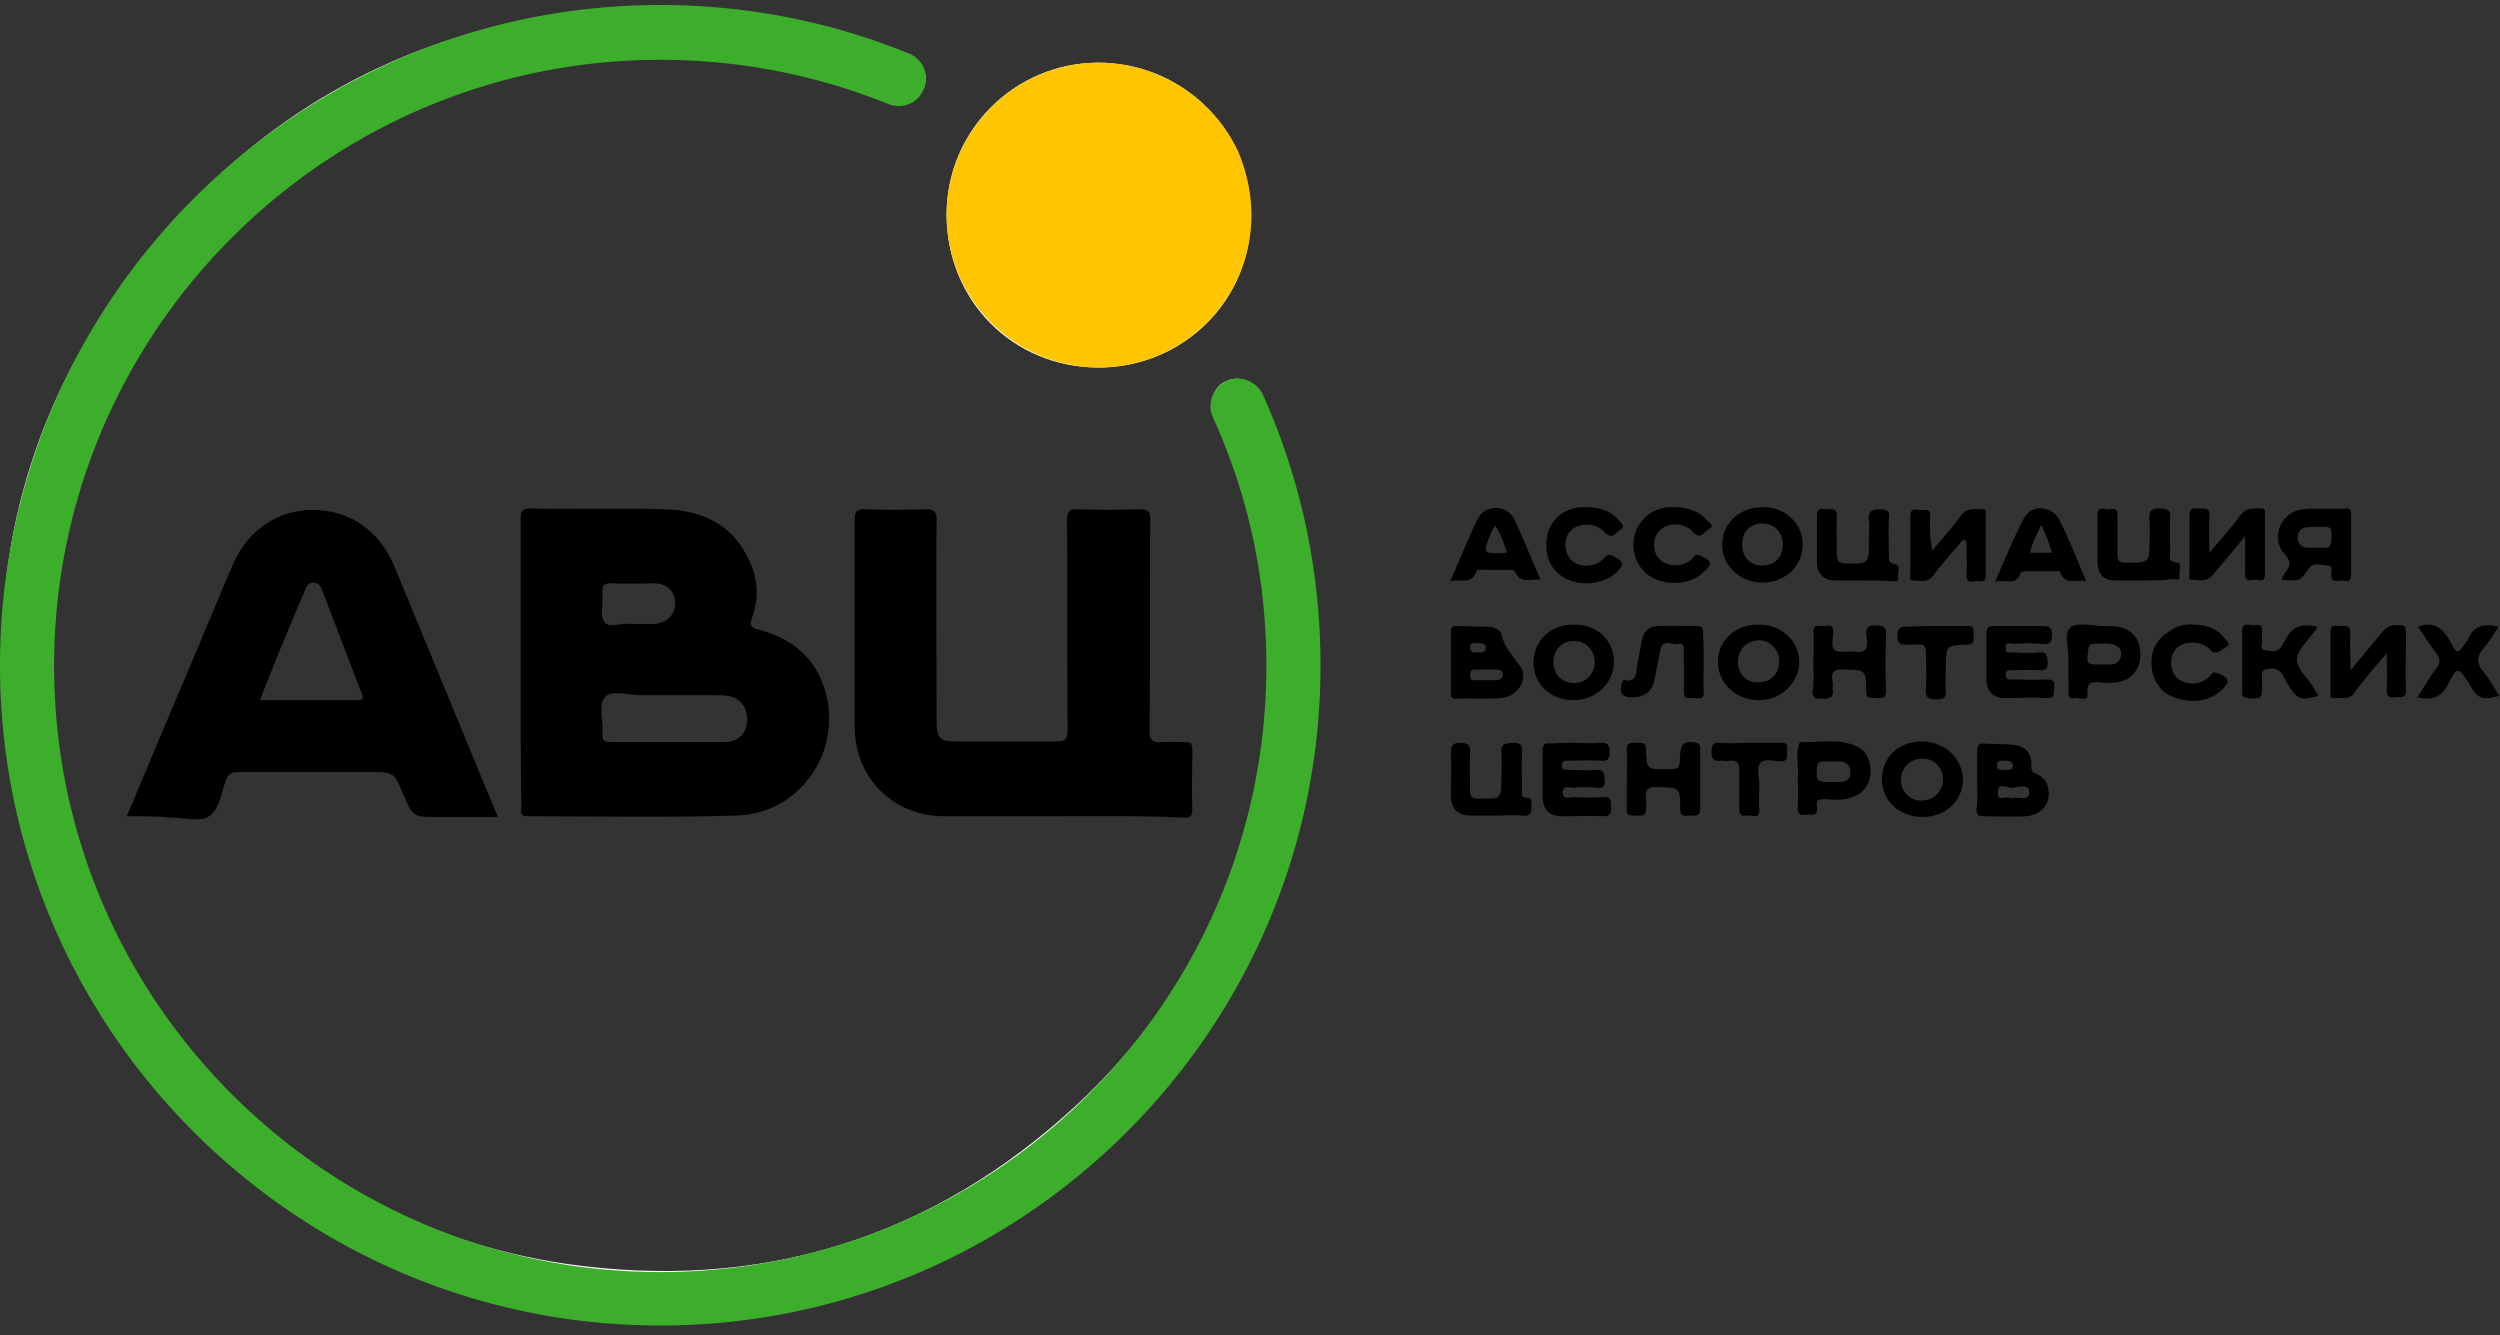 <?xml version="1.0" encoding="UTF-8" standalone="no"?>
<svg
   width="161"
   height="86"
   viewBox="0 0 161 86"
   version="1.1"
   id="svg20"
   sodipodi:docname="logo.svg"
   inkscape:version="1.3.2 (091e20e, 2023-11-25, custom)"
   xmlns:inkscape="http://www.inkscape.org/namespaces/inkscape"
   xmlns:sodipodi="http://sodipodi.sourceforge.net/DTD/sodipodi-0.dtd"
   xmlns="http://www.w3.org/2000/svg"
   xmlns:svg="http://www.w3.org/2000/svg">
  <rect x="0" y="0" width="161" height="86" fill="#333333" stroke="none"/>
  <defs
     id="defs20" />
  <sodipodi:namedview
     id="namedview20"
     pagecolor="#ffffff"
     bordercolor="#000000"
     borderopacity="0.25"
     inkscape:showpageshadow="2"
     inkscape:pageopacity="0.0"
     inkscape:pagecheckerboard="0"
     inkscape:deskcolor="#d1d1d1"
     inkscape:zoom="4.1490683"
     inkscape:cx="85.561377"
     inkscape:cy="43.021707"
     inkscape:window-width="1920"
     inkscape:window-height="1009"
     inkscape:window-x="-8"
     inkscape:window-y="-8"
     inkscape:window-maximized="1"
     inkscape:current-layer="g20" />
  <g
     fill="none"
     fill-rule="evenodd"
     id="g20">
    <path
       fill="#FFF"
       d="M84.72 42.658c0 20.09-13.99 37.43-33.805 41.42C27.475 88.848 5.87 73.71 1.193 51.832c-3.074-14.449.504-27.338 10.55-38.163C18.347 6.513 26.603 2.293 36.19.872 43.759-.275 51.144.642 58.254 3.44c.504.23 1.009.459 1.238 1.01.23.596.138 1.192-.321 1.65-.505.46-1.055.597-1.697.322-2.11-.872-4.266-1.606-6.514-2.064-14.402-2.798-26.787.917-37.016 11.42C7.935 22.019 4.45 29.54 3.532 38.072c-1.284 11.926 2.11 22.43 10.229 31.283 6.1 6.605 13.669 10.687 22.567 12.018 12.568 1.834 23.669-1.56 33.026-10.23C76.05 64.906 79.995 57.2 81.28 48.163c1.055-7.293.046-14.31-2.844-21.1-.092-.183-.184-.32-.23-.504-.32-.871 0-1.697.78-2.018.78-.367 1.652-.046 2.019.78.871 1.926 1.605 3.899 2.155 5.963 1.055 3.67 1.56 7.522 1.56 11.375"
       id="path1" />
    <path
       fill="#FFF"
       d="M70.73 23.668c-5.504 0-9.77-4.311-9.77-9.861 0-5.413 4.403-9.77 9.77-9.77 5.458 0 9.862 4.403 9.816 9.861.046 5.413-4.312 9.77-9.816 9.77"
       id="path2" />
    <path
       fill="#FFF"
       fill-rule="nonzero"
       d="M33.53 42.612v-9.22c0-.504.138-.642.642-.642 2.844.046 5.688-.045 8.486.046 2.431.046 4.45.872 5.55 3.211.597 1.193.688 2.477.23 3.761-.184.505-.092.643.412.78 2.294.596 3.853 1.973 4.404 4.358.825 3.807-1.927 7.522-5.826 7.614-4.495.138-8.944.046-13.44.046-.504 0-.458-.275-.412-.596-.046-3.12-.046-6.239-.046-9.358m9.403 5.183h3.716c.871 0 1.422-.55 1.468-1.33.045-.871-.413-1.513-1.239-1.651-.275-.046-.504-.046-.78-.046h-4.862c-.78 0-1.88-.367-2.293.138-.413.504-.092 1.56-.138 2.339-.046.459.138.55.55.55h3.578m-2.339-7.614h1.56c.78-.046 1.376-.642 1.33-1.376-.046-.78-.55-1.238-1.376-1.238-.872 0-1.697.046-2.569 0-.596-.046-.826.091-.734.734.046.596-.183 1.422.138 1.788.32.367 1.146 0 1.651.092"
       id="path3"
       style="fill:#000000" />
    <path
       fill="#FFF"
       d="M68.253 52.566h-7.43c-3.303 0-5.78-2.477-5.78-5.78V33.484c0-.504.091-.688.642-.688a53.96 53.96 0 0 0 3.853 0c.596 0 .78.092.78.734-.046 4.312 0 8.624 0 12.935 0 1.055.183 1.285 1.238 1.285h6.422c.596 0 .78-.138.78-.734-.046-4.495 0-8.945-.046-13.44 0-.688.183-.826.825-.78 1.285.046 2.523.046 3.807 0 .55 0 .734.092.734.688-.046 4.495 0 8.99-.046 13.532 0 .642.184.825.78.78.505-.046 1.01 0 1.514 0 .367-.046.459.137.459.504 0 1.284-.046 2.523 0 3.807 0 .459-.138.55-.55.55-2.707-.137-5.367-.091-7.982-.091"
       id="path4"
       style="fill:#000000" />
    <path
       fill="#FFF"
       fill-rule="nonzero"
       d="M8.165 52.566c1.284-3.028 2.477-5.917 3.715-8.807 1.01-2.385 2.018-4.816 3.027-7.201.964-2.34 2.89-3.716 5.23-3.716 2.385 0 4.311 1.33 5.274 3.67 2.202 5.32 4.404 10.687 6.651 16.1h-3.898c-1.56 0-1.56 0-2.202-1.468-.596-1.422-.596-1.422-2.11-1.422H15.32c-.413 0-.642.138-.78.55-.275.78-.412 1.79-1.009 2.248-.596.459-1.65.138-2.522.138-.826-.092-1.79-.092-2.844-.092m8.577-7.477h6.192c.276 0 .55.046.367-.413-.871-2.247-1.697-4.449-2.568-6.697-.092-.275-.275-.458-.55-.458-.276 0-.413.183-.505.413a210.628 210.628 0 0 0-2.936 7.155"
       id="path5"
       style="fill:#000000" />
    <path
       fill="#FFF"
       d="M126.415 34.769c-.642.734-1.285 1.467-1.88 2.247-.368.55-.872.367-1.331.367-.23 0-.183-.23-.183-.367v-3.761c0-.596.412-.413.688-.413.275 0 .642-.092.596.413a9.03 9.03 0 0 0 .137 2.202c.597-.734 1.285-1.468 1.835-2.248.413-.55.918-.413 1.422-.413.23 0 .184.184.184.321v3.945c0 .55-.413.321-.643.367-.275.046-.642.092-.596-.413.046-.734 0-1.468 0-2.156-.137-.091-.183-.091-.23-.091M101.508 47.841c.505 0 1.01.046 1.514 0 .458-.046.642.092.642.597 0 .504-.184.596-.642.55-.688-.046-1.33 0-2.019 0-.229 0-.412 0-.412.321s.229.23.412.275c.597 0 1.193.046 1.79 0 .55-.046.504.276.55.642.046.505-.184.55-.55.505a7.364 7.364 0 0 0-1.423 0c-.229.046-.688-.23-.734.275 0 .55.505.321.78.321.597.046 1.239.046 1.835 0 .505-.046.505.276.505.643 0 .412-.046.596-.55.596-.872-.046-1.698 0-2.57 0-.871 0-1.284-.413-1.284-1.285v-2.935c0-.413.138-.505.505-.459.55-.046 1.1-.046 1.651-.046M129.993 40.319h1.513c.413 0 .642.046.642.55 0 .55-.183.642-.642.597a11.645 11.645 0 0 0-1.789 0c-.229 0-.596-.184-.55.275 0 .458.367.23.596.275a8.855 8.855 0 0 0 1.56 0c.504-.046.504.23.55.596 0 .413-.092.597-.55.55-.597-.045-1.193 0-1.79 0-.228 0-.366 0-.366.276 0 .275.138.321.367.321.78 0 1.514.046 2.293 0 .459 0 .505.183.459.55-.046.321.092.688-.459.643-.917-.046-1.789 0-2.706 0-.78 0-1.193-.46-1.193-1.193v-2.982c0-.366.138-.458.46-.458h1.605M153.707 42.062c-.78.917-1.468 1.697-2.064 2.523-.367.55-.872.32-1.376.367-.23 0-.184-.184-.184-.322v-3.944c0-.55.367-.367.642-.367.276 0 .643-.092.643.413-.046.734 0 1.467 0 2.43.78-.917 1.421-1.696 2.064-2.476.183-.184.32-.367.642-.413.871-.046.871-.046.871.78 0 1.1-.046 2.247 0 3.348.046.596-.32.459-.688.505-.413.046-.596-.046-.55-.55.046-.643 0-1.33 0-2.294"
       id="path6"
       style="fill:#000000" />
    <path
       fill="#FFF"
       fill-rule="nonzero"
       d="M127.332 50.18v-1.834c0-.367.138-.505.505-.459.596.046 1.238 0 1.835.092.825.092 1.192.55 1.146 1.376 0 .275.046.367.275.459.688.275.918.871.826 1.56-.092.641-.688 1.146-1.422 1.192-.917.046-1.835 0-2.798 0-.32 0-.413-.138-.413-.413.092-.688.046-1.33.046-1.972m2.248 1.238c.367-.183 1.1.275 1.1-.413 0-.55-.687-.32-1.054-.275-.321.046-1.01-.413-.964.321-.045.642.597.138.918.367m-.505-1.835c.23-.046.55.092.55-.275 0-.321-.32-.321-.55-.321-.23 0-.504-.046-.458.321 0 .367.275.23.458.275"
       id="path7"
       style="fill:#000000" />
    <path
       fill="#FFF"
       d="M96.37 52.52h-1.788c-.734-.046-1.101-.459-1.147-1.193 0-.963.046-1.926 0-2.844 0-.458.092-.642.596-.642.459 0 .688.092.643.642-.046.826 0 1.606 0 2.432 0 .366.091.504.458.504 1.56.046 1.56.092 1.56-1.468 0-.458.046-.917 0-1.376-.092-.642.23-.734.78-.734.458 0 .55.138.55.597-.046.825 0 1.65 0 2.477 0 .183-.092.458.275.458.413 0 .321.23.321.459.046.504-.046.78-.642.688-.504-.046-1.055 0-1.605 0"
       id="path8"
       style="fill:#000000" />
    <path
       fill="#FFF"
       fill-rule="nonzero"
       d="M93.435 42.658v-1.926c0-.23 0-.413.321-.413.688 0 1.376.046 2.064.046.367 0 .826.183.872.504.183.826.734 1.376 1.192 2.018.597.826-.137 1.973-1.192 2.065-.964.091-1.927 0-2.936.045-.321 0-.321-.137-.321-.412v-1.927m2.202 1.147h.688c.23 0 .458-.092.458-.367s-.229-.321-.458-.321h-1.33c-.276 0-.321.137-.321.367 0 .23.091.367.32.32h.643m-.505-1.788c.23 0 .55.046.55-.275.046-.321-.275-.321-.504-.321-.23 0-.504-.092-.504.275s.275.321.458.321"
       id="path9"
       style="fill:#000000" />
    <path
       fill="#FFF"
       d="M137.974 37.383h-1.79c-.687 0-1.054-.413-1.1-1.055v-3.165c0-.504.275-.413.55-.367.276.046.734-.229.734.367v2.569c0 .413.138.504.55.504 1.514 0 1.514.046 1.514-1.513 0-.413.046-.826 0-1.193-.091-.642.138-.825.78-.78.413.046.597.138.55.55-.045.735 0 1.469 0 2.203 0 .32-.183.688.46.733.32.046.091.597.137.872 0 .321-.275.183-.413.183-.734.092-1.376.092-1.972.092M144.579 34.54c-.78.963-1.422 1.696-2.064 2.476-.413.505-.918.321-1.376.321-.23 0-.138-.275-.138-.412v-3.716c0-.55.321-.459.642-.459s.688-.091.642.46c-.045.733 0 1.467 0 2.384.734-.871 1.422-1.605 1.973-2.385.413-.55.871-.459 1.376-.459.275 0 .23.184.23.367v3.853c0 .505-.322.413-.551.367-.275-.046-.734.23-.734-.367v-2.43"
       id="path10"
       style="fill:#000000" />
    <path
       fill="#FFF"
       fill-rule="nonzero"
       d="M146.918 37.337c.092-.229.184-.367.275-.504.322-.413.367-.688-.091-1.193-.918-1.009-.184-2.706 1.192-2.844.918-.091 1.835 0 2.798-.046.321 0 .321.138.321.413v3.807c0 .46-.229.505-.504.413-.275-.046-.78.275-.78-.413 0-.183.138-.55-.23-.55-.412 0-.917-.275-1.238.23-.55.78-.55.78-1.743.687m2.294-3.394h-.505c-.459 0-.734.23-.734.688 0 .413.275.642.688.642h1.055c.321 0 .367-.092.413-.413.046-.963.092-.963-.917-.917"
       id="path11"
       style="fill:#000000" />
    <path
       fill="#FFF"
       d="M104.765 50.18c0-.596.046-1.238 0-1.834-.046-.55.275-.505.596-.505.321 0 .642-.091.642.459.046 1.238.046 1.238 1.239 1.238.917 0 .917 0 .963-.917 0-.734.32-.963 1.055-.78.275.092.23.276.23.459v3.761c0 .642-.414.413-.735.459-.367.046-.55 0-.55-.459 0-1.376-.046-1.33-1.422-1.376-.642-.046-.872.184-.78.826.046.183 0 .367 0 .55.046.55-.32.459-.642.459-.321 0-.688.046-.596-.459V50.18zM109.719 42.612c0 .642-.046 1.285 0 1.927.045.596-.367.413-.689.413-.275 0-.596.091-.596-.413.046-.826 0-1.652 0-2.523 0-.275.046-.642-.367-.55-.413.091-1.009-.367-1.146.412-.138.643-.23 1.239-.367 1.881-.138.734-.597 1.1-1.33 1.147-.735.046-.964-.23-.78-.918.045-.137.091-.229.229-.183.642.137.688-.367.734-.78.092-.596.23-1.147.32-1.743.093-.596.46-.963 1.056-.963.826-.046 1.651 0 2.523 0 .32 0 .413.183.367.458.046.597.046 1.193.046 1.835"
       id="path12"
       style="fill:#000000" />
    <path
       fill="#FFF"
       fill-rule="nonzero"
       d="M116.094 35.09c0 1.376-1.146 2.43-2.614 2.43-1.422 0-2.569-1.1-2.569-2.43 0-1.376 1.101-2.431 2.615-2.431 1.467 0 2.568 1.055 2.568 2.43m-1.284-.045c0-.78-.55-1.33-1.33-1.33s-1.285.55-1.285 1.33c0 .826.505 1.376 1.285 1.376.825 0 1.33-.55 1.33-1.376M113.296 40.227c1.468 0 2.615 1.1 2.569 2.477-.046 1.33-1.193 2.385-2.615 2.385-1.467 0-2.614-1.1-2.614-2.477 0-1.376 1.147-2.43 2.66-2.385m-1.376 2.385c0 .78.55 1.376 1.33 1.33.78 0 1.33-.55 1.33-1.376 0-.734-.596-1.33-1.284-1.33-.78 0-1.376.596-1.376 1.376M133.203 42.475c.046-.643-.32-1.652.138-2.064.413-.367 1.422-.092 2.156-.092.32 0 .642 0 .917.046.963.183 1.468.871 1.422 1.926-.046.872-.642 1.56-1.56 1.651a3.717 3.717 0 0 1-1.008 0c-.505-.045-.918-.045-.826.734.046.55-.505.23-.78.276-.23.045-.459.045-.459-.322.046-.32 0-.688 0-1.009v-1.146zm2.156.32h.505c.413 0 .688-.183.734-.596.046-.458-.275-.688-.688-.733-.367-.046-.734 0-1.055 0-.276 0-.367.137-.367.366-.138.964-.138.964.871.964z"
       id="path13"
       style="fill:#000000" />
    <path
       fill="#FFF"
       d="M116.782 42.658c0-.642.046-1.284 0-1.926-.046-.55.367-.413.643-.413.275 0 .642-.184.642.367 0 .413-.184.963.091 1.192.276.184.826.046 1.239.092.688.092.917-.138.826-.826-.046-.412-.184-.917.596-.871.55.046.688.138.642.688a44.174 44.174 0 0 0 0 3.486c0 .505-.23.55-.596.505-.321-.046-.688.137-.688-.46 0-1.375-.046-1.33-1.422-1.375-.642-.046-.872.183-.734.78.046.183 0 .32 0 .504.092.55-.23.596-.642.596-.413 0-.688 0-.643-.55.092-.596.046-1.238.046-1.789"
       id="path14"
       style="fill:#000000" />
    <path
       fill="#FFF"
       fill-rule="nonzero"
       d="M126.415 50.18c0 1.377-1.101 2.432-2.615 2.432-1.468 0-2.568-1.01-2.614-2.386 0-1.421 1.055-2.476 2.568-2.476 1.468 0 2.615 1.055 2.66 2.43m-1.284.046c0-.78-.55-1.376-1.33-1.376s-1.376.597-1.376 1.376c0 .734.55 1.33 1.285 1.33.825 0 1.376-.55 1.421-1.33M103.939 42.612c0 1.376-1.147 2.477-2.614 2.477-1.468 0-2.57-1.055-2.57-2.385 0-1.422 1.056-2.477 2.57-2.477 1.513-.046 2.614 1.01 2.614 2.385m-3.899 0c0 .826.55 1.376 1.33 1.376s1.33-.596 1.33-1.376c0-.734-.596-1.33-1.284-1.33-.78-.046-1.376.55-1.376 1.33M93.39 37.43c.641-1.423 1.146-2.753 1.788-4.037.459-.918 1.88-.918 2.34.045.596 1.239 1.1 2.57 1.697 3.9-.643-.092-1.33.32-1.652-.551-.046-.092-.32-.092-.458-.092h-1.56c-.183 0-.413-.046-.459.092-.32.917-1.055.459-1.697.642m3.67-1.835c-.23-.596-.367-1.192-.78-1.743-.092.184-.184.321-.23.413-.596 1.422-.596 1.422 1.01 1.33"
       id="path15"
       style="fill:#000000" />
    <path
       fill="#FFF"
       d="M119.947 37.383h-1.789c-.688 0-1.1-.413-1.146-1.1v-3.074c0-.504.275-.459.596-.413.321 0 .688-.137.688.459-.046.826 0 1.651 0 2.477 0 .413.138.504.505.55 1.56.046 1.56.046 1.56-1.467 0-.413.045-.826 0-1.193-.093-.642.137-.872.825-.826.367.046.504.138.458.505-.045.825 0 1.605 0 2.43 0 .276-.091.505.367.597.46.046.184.55.23.826.046.367-.23.275-.413.275-.642-.046-1.239-.046-1.88-.046"
       id="path16"
       style="fill:#000000" />
    <path
       fill="#FFF"
       fill-rule="nonzero"
       d="M134.35 37.43c-.688-.139-1.376.274-1.651-.551-.046-.138-.23-.092-.413-.092h-1.789c-.137 0-.367.046-.367.092-.275.917-.963.367-1.651.596.642-1.468 1.193-2.844 1.88-4.128.505-.918 1.835-.78 2.294.183.596 1.193 1.1 2.477 1.697 3.9m-2.89-3.625c-.32.643-.596 1.193-.734 1.79h1.422c-.183-.597-.367-1.147-.688-1.79M115.773 50.135v-.092c.092-.734-.183-1.514.138-2.248 1.238.046 2.477-.275 3.67.276.687.32.917 1.009.87 1.743-.045.78-.504 1.33-1.283 1.56-.55.183-1.101.137-1.652.091-.367 0-.596.046-.504.505.091.688-.413.458-.734.504-.413.046-.55-.092-.505-.504.046-.597 0-1.193 0-1.835m2.156.23h.505c.412 0 .78-.184.734-.643 0-.459-.322-.688-.734-.688h-1.01c-.229 0-.366.046-.412.367-.046.917-.046.963.917.963"
       id="path17"
       style="fill:#000000" />
    <path
       fill="#FFF"
       d="M149.258 40.365c-.092.137-.138.229-.23.32-.413.597-1.1 1.193-1.1 1.79 0 .596.687 1.192 1.054 1.789.092.183.23.366.321.55-1.1.321-1.376.23-1.926-.688-.321-.459-.413-1.193-1.284-1.055-.321.046-.46.138-.413.459v.55c0 .917-.046.963-.963.872-.23-.046-.322-.092-.322-.367V40.64c0-.596.46-.367.734-.367.276-.046.597-.092.55.413 0 .183-.045.32 0 .504.047.23-.229.642.23.688.367.046.826.184 1.055-.32.046-.138.184-.23.23-.368.412-.871 1.1-1.055 2.064-.825M155.68 44.906c.412-.642.779-1.285 1.238-1.88.275-.368.229-.643-.046-1.01-.413-.505-.734-1.055-1.147-1.651 1.1-.413 1.651.183 2.11 1.009.413.78.459.734.963 0a.633.633 0 0 0 .138-.184c.367-.917 1.055-1.055 1.972-.825-.32.458-.596.963-.963 1.376-.413.504-.505.917-.046 1.468.413.504.688 1.055 1.055 1.605-1.192.275-1.33.23-1.972-.826-.688-1.055-.734-1.055-1.285 0-.412.872-1.055 1.147-2.018.918M141.23 40.227c.826 0 1.56.23 2.065.917.091.138.412.322.091.505-.275.138-.504.505-.917.321-.092-.046-.138-.183-.23-.23-.596-.504-1.65-.458-2.11.047-.412.458-.412 1.284 0 1.788.505.55 1.423.597 2.065.092.183-.137.23-.458.642-.32.734.32.826.55.23 1.1-.872.78-1.881.826-2.936.505-.964-.322-1.468-1.055-1.56-2.019-.092-.963.275-1.743 1.1-2.247a2.166 2.166 0 0 1 1.56-.459M107.654 32.659c1.01 0 1.743.229 2.294.871.137.138.504.367.092.55-.276.138-.505.689-.964.23l-.183-.184c-.596-.504-1.606-.458-2.064.092-.413.505-.413 1.285 0 1.743.504.55 1.468.597 2.064.092.183-.138.23-.459.596-.275.78.367.826.504.184 1.1-.918.872-2.707.872-3.67.047-.917-.826-1.1-2.294-.32-3.303.458-.642 1.238-.963 1.971-.963M102.013 32.659c1.009 0 1.743.229 2.293.917.138.138.367.367.092.505-.275.137-.55.688-.964.275-.229-.23-.458-.413-.78-.505-.687-.183-1.421.046-1.696.597-.276.55-.138 1.33.32 1.697.505.413 1.377.367 1.927-.092.184-.183.321-.459.688-.23.688.368.734.505.184 1.056-.78.734-2.248.917-3.257.367-.917-.46-1.376-1.422-1.193-2.615.138-1.193 1.193-1.972 2.386-1.972M124.672 40.319h2.018c.55-.046.367.367.413.642 0 .275.046.55-.413.55-1.376.046-1.376.092-1.376 1.514 0 .459-.046.917 0 1.376.046.505-.092.642-.642.642s-.688-.183-.642-.688c.045-.78 0-1.513 0-2.293 0-.459-.138-.596-.55-.55h-.551c-.413 0-.734.045-.734-.551 0-.55.23-.642.688-.596.596-.046 1.192-.046 1.789-.046M112.654 47.841h2.018c.55-.046.413.321.413.642 0 .276.046.55-.413.55-.458 0-1.055-.228-1.33.139-.23.32-.046.871-.046 1.33 0 .55-.046 1.1 0 1.651.046.55-.367.367-.642.367s-.642.138-.642-.413V49.63c0-.504-.138-.688-.642-.642-.184.046-.367 0-.55 0-.46.046-.597-.092-.597-.55 0-.46.092-.643.596-.597.597.046 1.193 0 1.835 0"
       id="path18"
       style="fill:#000000" />
    <path
       fill="#3DAE2B"
       d="M42.52 85.362C19.082 85.362 0 66.281 0 42.842 0 19.402 19.081.322 42.52.322c5.55 0 10.917 1.054 16.009 3.118.917.367 1.33 1.376.963 2.294-.367.917-1.376 1.33-2.293.963A39.071 39.071 0 0 0 42.52 3.853c-21.513 0-39.035 17.522-39.035 39.034 0 21.513 17.522 39.035 39.035 39.035 21.512 0 39.034-17.522 39.034-39.035 0-5.596-1.147-10.962-3.44-16.008-.413-.871 0-1.926.871-2.34.872-.412 1.927 0 2.34.872 2.477 5.505 3.715 11.376 3.715 17.476 0 23.394-19.081 42.475-42.52 42.475"
       id="path19" />
    <path
       fill="#FFC600"
       d="M80.592 13.852c0 5.413-4.404 9.816-9.816 9.816-5.413 0-9.816-4.403-9.816-9.816 0-5.412 4.403-9.816 9.816-9.816 1.284 0 2.568.276 3.715.734a9.952 9.952 0 0 1 5.275 5.046c.505 1.238.826 2.614.826 4.036"
       id="path20" />
  </g>
</svg>
